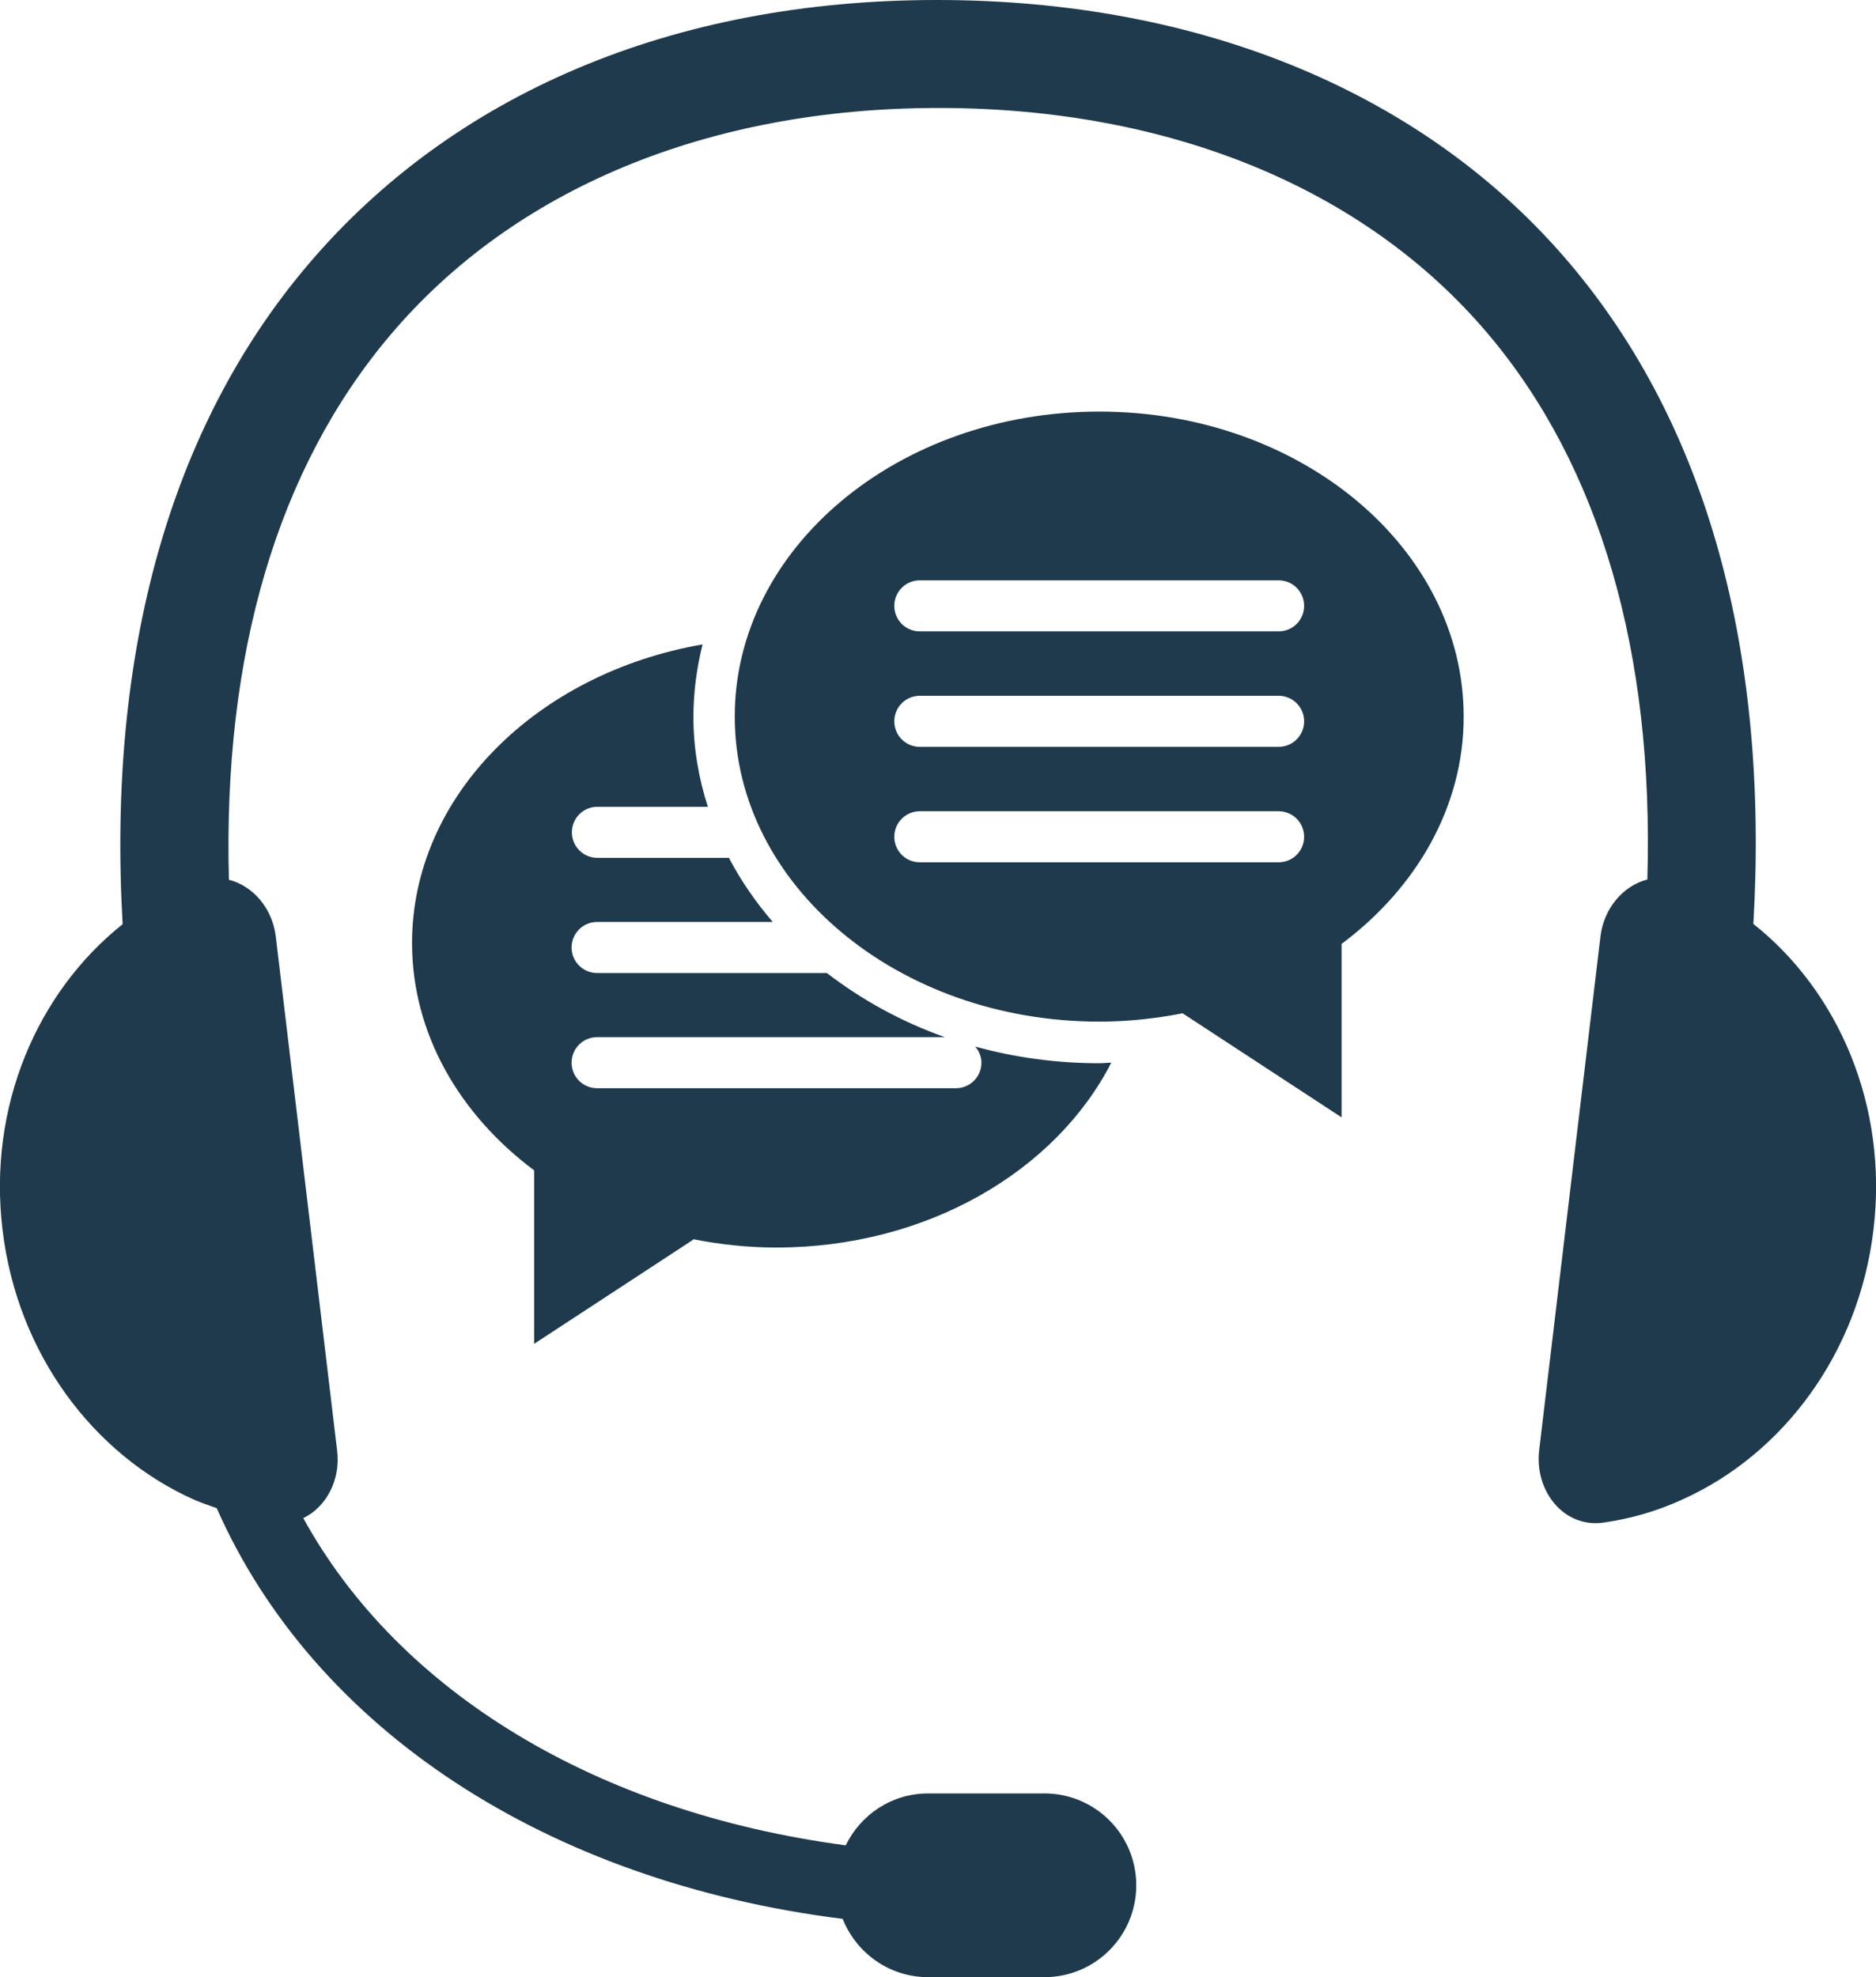 <svg xmlns="http://www.w3.org/2000/svg" id="Layer_2" viewBox="0 0 67.61 71.24"><defs><style>.cls-1{fill:#1e3a4c;}</style></defs><g id="Layer_1-2"><g><path class="cls-1" d="M63.19,33.3c.57-9.82-1.67-17.97-6.62-23.81C51.39,3.37,43.31,0,33.77,0S16.31,3.39,11.09,9.55c-4.97,5.86-7.23,14-6.67,23.75C1.34,35.75-.44,39.87,.09,44.3c.53,4.48,3.28,8.11,6.89,9.73,.27,.12,.55,.21,.83,.31,3.51,7.95,11.88,13.46,22.56,14.8,.49,1.23,1.68,2.1,3.08,2.1h4.19c1.83,0,3.31-1.48,3.31-3.31s-1.48-3.31-3.31-3.31h-4.19c-1.31,0-2.43,.76-2.97,1.87-8.97-1.19-16.1-5.52-19.55-11.79,.83-.4,1.35-1.38,1.22-2.43l-2.21-18.52c-.12-1.02-.82-1.83-1.69-2.05-.22-8.11,1.74-14.81,5.81-19.62C18.52,6.8,25.53,3.89,33.83,3.89s15.34,2.88,19.78,8.12c4.06,4.79,6,11.51,5.76,19.68-.87,.22-1.57,1.04-1.69,2.05l-2.21,18.52c-.17,1.45,.88,2.81,2.33,2.6,.98-.14,1.94-.42,2.83-.83,3.61-1.62,6.36-5.25,6.89-9.73,.53-4.44-1.25-8.57-4.33-11.01Z"></path><path class="cls-1" d="M24.98,44.65c.97,.19,1.97,.3,3,.3,5.41,0,10.06-2.74,12.07-6.66-.14,0-.29,.02-.43,.02-1.56,0-3.06-.21-4.47-.6,.13,.16,.22,.35,.22,.58,0,.51-.41,.92-.92,.92h-12.93c-.51,0-.92-.41-.92-.92s.41-.92,.92-.92h12.53c-1.58-.56-3-1.35-4.25-2.31h-8.28c-.51,0-.92-.41-.92-.92s.41-.92,.92-.92h6.33c-.62-.72-1.15-1.49-1.58-2.31h-4.74c-.51,0-.92-.41-.92-.92s.41-.92,.92-.92h3.98c-.33-1.03-.52-2.11-.52-3.23,0-.9,.12-1.78,.33-2.62-5.97,1.03-10.47,5.46-10.47,10.76,0,3.26,1.71,6.18,4.4,8.19v6.25l5.73-3.75Z"></path><path class="cls-1" d="M39.62,14.83c-7.26,0-13.14,4.92-13.14,10.99s5.88,10.99,13.14,10.99c1.03,0,2.04-.11,3-.3l5.73,3.75v-6.25c2.69-2.01,4.4-4.93,4.4-8.19,0-6.07-5.88-10.99-13.13-10.99Zm6.46,16.24h-12.93c-.51,0-.92-.41-.92-.92s.41-.92,.92-.92h12.93c.51,0,.92,.41,.92,.92s-.41,.92-.92,.92Zm0-4.16h-12.93c-.51,0-.92-.41-.92-.92s.41-.92,.92-.92h12.93c.51,0,.92,.41,.92,.92s-.41,.92-.92,.92Zm0-4.16h-12.93c-.51,0-.92-.41-.92-.92s.41-.92,.92-.92h12.93c.51,0,.92,.41,.92,.92s-.41,.92-.92,.92Z"></path></g></g></svg>
